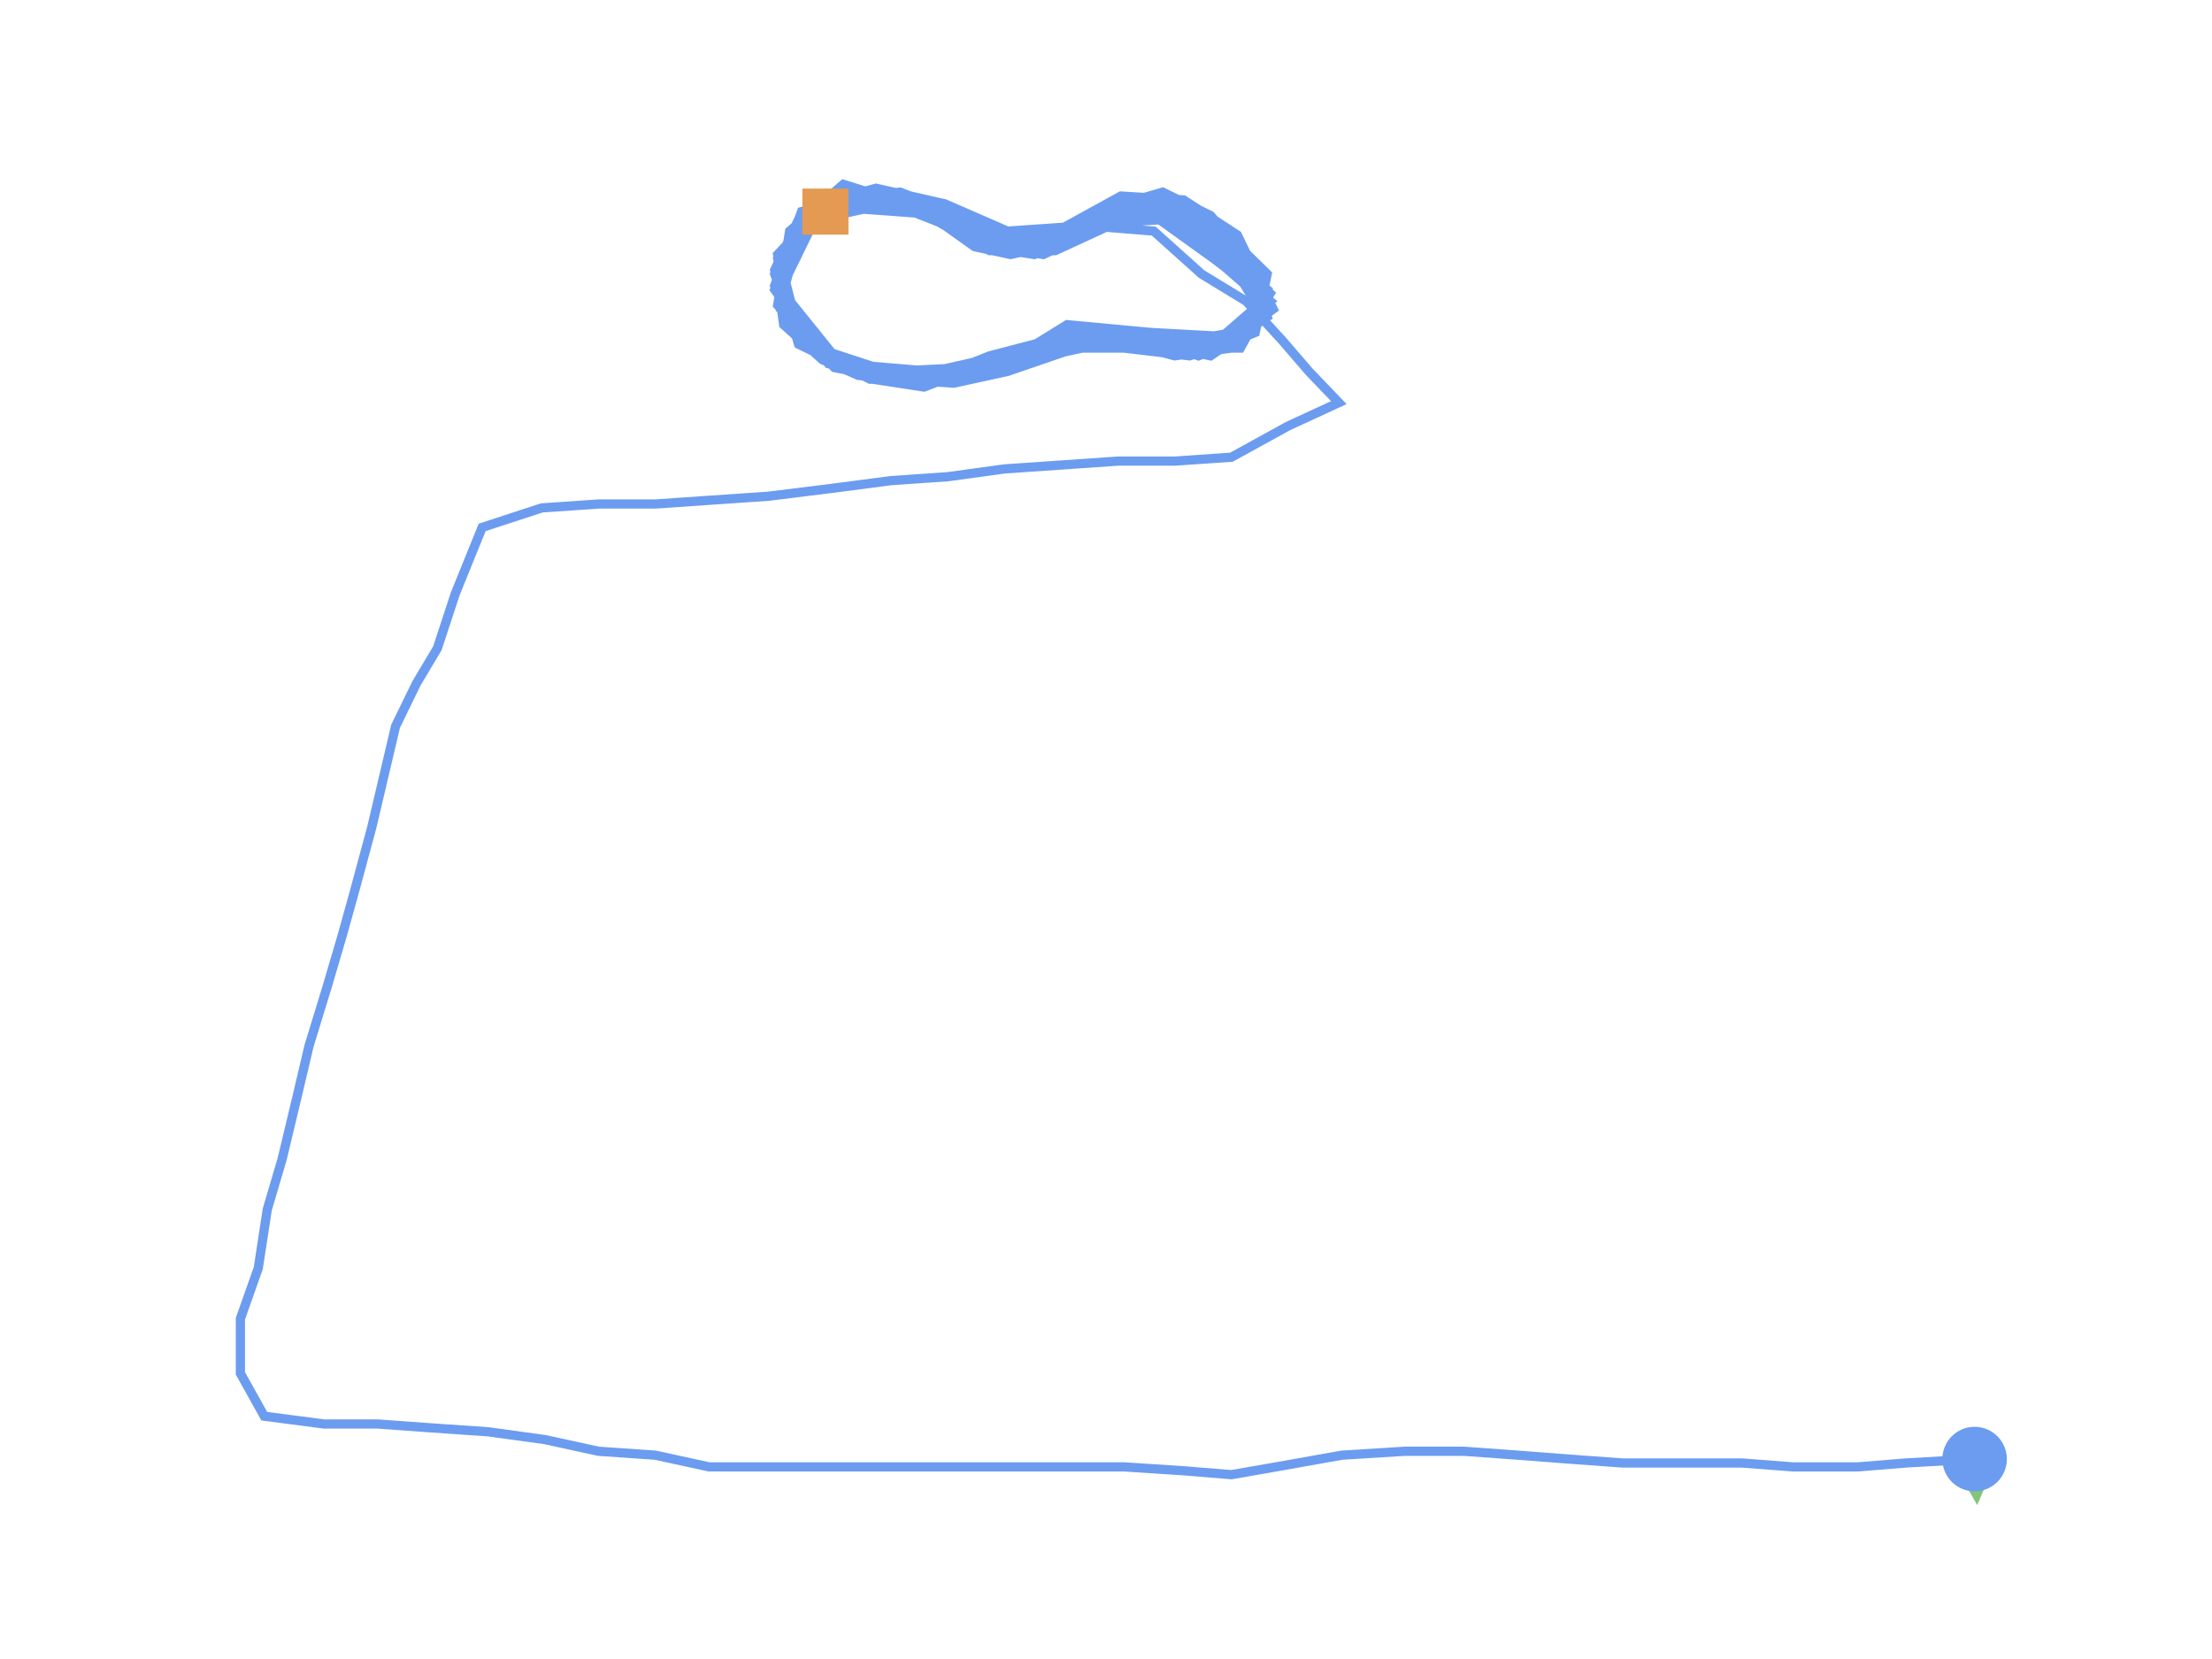<?xml version="1.0" encoding="utf-8" ?>
<svg baseProfile="full" height="90mm" version="1.1" viewBox="0,0,120,90" width="120mm" xmlns="http://www.w3.org/2000/svg" xmlns:ev="http://www.w3.org/2001/xml-events" xmlns:xlink="http://www.w3.org/1999/xlink"><defs /><path d="M107.121,79.154 L103.397,79.366 L100.806,79.577 L97.244,79.577 L94.491,79.366 L91.414,79.366 L88.014,79.366 L85.099,79.154 L82.346,78.943 L79.431,78.731 L76.193,78.731 L72.792,78.943 L69.23,79.577 L66.801,80.0 L64.21,79.789 L60.972,79.577 L57.733,79.577 L54.494,79.577 L50.77,79.577 L47.693,79.577 L44.293,79.577 L41.54,79.577 L38.463,79.577 L35.549,78.943 L32.472,78.731 L29.557,78.097 L26.481,77.674 L23.404,77.462 L20.489,77.251 L17.575,77.251 L14.336,76.828 L13.041,74.502 L13.041,71.541 L14.012,68.792 L14.498,65.62 L15.308,62.87 L16.117,59.487 L16.765,56.738 L17.737,53.565 L18.546,50.816 L19.194,48.49 L20.166,44.895 L20.813,42.145 L21.461,39.396 L22.594,37.07 L23.728,35.167 L24.7,32.206 L26.157,28.611 L29.395,27.553 L32.472,27.342 L35.549,27.342 L38.625,27.13 L41.702,26.919 L45.103,26.496 L48.341,26.073 L51.418,25.861 L54.494,25.438 L57.571,25.227 L60.648,25.015 L63.724,25.015 L66.801,24.804 L69.878,23.112 L72.63,21.843 L71.011,20.151 L69.554,18.459 L67.611,16.345 L65.182,14.864 L62.591,12.538 L60,12.326 L57.247,13.595 L54.171,13.595 L51.094,11.269 L47.046,10.423 L43.483,12.326 L42.35,16.345 L44.941,19.728 L49.313,20.574 L53.685,19.94 L57.409,18.459 L61.619,18.459 L65.668,19.305 L68.744,17.19 L67.125,12.961 L63.724,11.057 L59.676,11.692 L56.114,13.384 L52.389,12.326 L48.341,10.846 L44.455,11.48 L42.188,14.864 L43.321,18.671 L47.208,20.574 L51.094,20.363 L54.818,19.517 L57.895,17.613 L62.429,18.036 L66.315,18.248 L68.744,16.133 L66.639,13.384 L63.562,11.48 L60.324,11.692 L57.247,13.172 L53.685,12.749 L50.77,11.057 L47.208,10.423 L43.807,11.903 L42.026,15.71 L44.293,18.882 L48.179,20.151 L52.551,19.94 L56.276,19.094 L59.514,18.248 L63.239,18.671 L66.963,18.036 L68.906,16.345 L65.829,14.018 L62.591,11.692 L59.514,11.903 L56.114,13.172 L52.713,11.903 L48.827,10.423 L44.779,10.846 L42.35,14.23 L43.321,18.036 L46.722,20.151 L50.284,20.363 L54.009,19.517 L57.571,18.671 L60.81,18.459 L64.696,18.882 L68.096,17.825 L68.42,15.499 L65.182,12.115 L61.943,11.057 L58.866,12.326 L55.952,13.595 L52.875,12.538 L49.637,10.846 L46.074,10.423 L42.997,12.538 L42.35,16.768 L45.426,19.728 L48.989,20.363 L52.713,20.151 L55.628,18.882 L58.866,17.825 L62.591,18.459 L66.639,18.459 L68.906,16.556 L66.639,13.807 L63.886,11.692 L60.486,11.48 L57.895,12.961 L54.818,13.384 L51.742,11.692 L48.179,10.634 L44.779,11.057 L42.188,13.807 L42.997,17.825 L46.236,20.151 L50.446,20.151 L54.332,19.517 L57.409,18.459 L61.134,18.248 L65.02,18.882 L68.258,17.19 L68.096,14.441 L65.344,12.749 L62.267,11.057 L59.028,12.326 L55.79,13.595 L52.227,12.538 L49.151,11.057 L45.75,10.0 L42.836,12.538 L42.188,16.556 L44.941,19.517 L48.665,20.574 L52.551,20.151 L55.952,18.882 L59.352,18.036 L62.915,18.671 L66.477,18.671 L69.068,16.768 L67.125,12.749 L64.21,10.846 L60.81,10.634 L57.733,12.326 L54.656,12.538 L51.256,11.057 L47.531,10.211 L44.293,11.057 L42.188,14.018 L42.836,17.825 L46.398,19.94 L49.96,20.786 L53.685,19.305 L56.923,18.459 L60.486,18.248 L64.048,18.882 L67.611,18.036 L68.906,15.922 L66.153,13.384 L63.239,11.48 L60,11.903 L57.085,13.384 L53.847,13.172 L50.77,11.48 L47.208,10.634 L43.969,12.115 L42.35,15.499 L43.645,18.671 L46.56,20.363 L50.284,20.786 L53.685,19.728 L56.923,18.671 L60.162,17.825 L63.562,18.671 L67.125,18.671 L68.744,15.71 L66.315,13.807 L63.239,11.903 L59.838,12.115 L56.923,13.595 L53.685,13.595 L50.284,11.692 L46.56,10.634 L43.483,11.48 L42.026,15.499 L43.807,18.882 L47.208,20.151 L50.932,20.363 L54.494,19.517 L57.733,18.882 L60.972,18.882 L64.534,19.305 L67.611,18.248 L68.582,16.556 L65.829,12.961 L62.753,11.057 L59.514,12.115 L56.761,13.595 L53.523,13.172 L50.608,11.269 L47.046,10.634 L43.483,12.115 L42.35,15.499 L43.807,18.671 L47.208,20.151 L50.932,20.363 L54.656,19.305 L57.895,18.248 L61.619,18.036 L65.02,19.305 L68.096,18.036 L68.744,14.864 L66.153,12.326 L62.915,10.846 L59.838,11.692 L56.599,13.384 L53.199,13.172 L50.284,11.48 L46.884,10.634 L43.645,11.48 L42.026,14.864 L43.483,18.671 L46.884,20.363 L50.608,20.363 L54.171,19.517 L57.409,18.671 L60.648,18.459 L64.858,19.094 L68.42,17.402 L66.963,13.384 L62.591,11.057 L57.895,12.749 L53.361,12.749 L49.151,10.846 L44.617,11.057 L42.35,15.71 L45.588,19.728 L50.608,20.151 L55.304,19.094 L59.838,18.036 L64.858,18.882 L68.582,17.19 L66.639,14.018 L62.267,11.269 L58.219,12.749 L54.171,13.595 L50.284,11.48 L46.398,10.846 L43.321,11.903 L42.026,14.653 L42.997,17.613 L45.264,19.94 L48.503,20.574 L51.742,20.786 L54.656,20.151 L57.733,19.094 L60.648,18.459 L63.724,19.305 L66.801,18.882 L68.744,16.979 L67.773,14.018 L65.668,11.692 L63.077,10.423 L60.162,11.269 L57.733,13.172 L54.818,13.807 L52.875,13.384 L51.094,12.115 L49.475,11.48 L47.208,11.269 L45.264,11.692 L43.483,12.538 L42.512,14.23 L42.35,16.133 L42.997,18.036 L44.617,19.517 L46.56,20.363 L49.637,20.363 L52.713,20.151 L55.952,19.305 L58.705,18.459 L61.295,18.248 L64.21,18.882 L67.287,18.882 L68.582,16.556 L67.611,13.807 L65.344,11.692 L63.077,10.634 L60.486,10.846 L58.381,12.749 L56.114,13.807 L53.361,13.384 L51.418,11.692 L48.665,11.48 L45.75,11.269 L43.483,12.749 L42.188,15.287 L42.512,17.613 L44.617,19.517 L47.37,20.574 L50.122,20.997 L52.875,19.94 L55.304,18.882 L57.571,18.459 L60,18.036 L62.267,18.459 L65.02,18.882 L67.449,18.459 L68.744,16.979 L67.611,15.499 L65.182,13.384 L63.077,11.692 L60.81,11.48 L58.866,12.749 L56.599,13.807 L54.009,13.384 L51.904,12.326 L49.475,11.057 L47.208,10.846 L44.779,11.48" fill="none" id="runPath" stroke="#6B9CF0" stroke-width="0.5" /><polygon fill="#83C67B" points="107.121,76.654 105.871,79.154 108.371,79.154" transform="rotate(176.75,107.121,79.154)" /><rect fill="#E49A52" height="2.5" width="2.5" x="43.529" y="10.23" /><circle cx="107.121" cy="79.154" fill="#6B9CF0" r="1.25" stroke="#6B9CF0"><animateMotion begin="0s" dur="20s" fill="freeze" path="M0.0,0.0 L-3.724,0.211 L-6.315,0.423 L-9.878,0.423 L-12.63,0.211 L-15.707,0.211 L-19.108,0.211 L-22.022,0.0 L-24.775,-0.211 L-27.69,-0.423 L-30.928,-0.423 L-34.329,-0.211 L-37.891,0.423 L-40.32,0.846 L-42.911,0.634 L-46.15,0.423 L-49.388,0.423 L-52.627,0.423 L-56.351,0.423 L-59.428,0.423 L-62.828,0.423 L-65.581,0.423 L-68.658,0.423 L-71.573,-0.211 L-74.649,-0.423 L-77.564,-1.057 L-80.641,-1.48 L-83.717,-1.692 L-86.632,-1.903 L-89.547,-1.903 L-92.785,-2.326 L-94.081,-4.652 L-94.081,-7.613 L-93.109,-10.362 L-92.623,-13.534 L-91.814,-16.284 L-91.004,-19.667 L-90.356,-22.417 L-89.385,-25.589 L-88.575,-28.338 L-87.927,-30.664 L-86.956,-34.259 L-86.308,-37.009 L-85.66,-39.758 L-84.527,-42.084 L-83.393,-43.988 L-82.422,-46.948 L-80.964,-50.543 L-77.726,-51.601 L-74.649,-51.812 L-71.573,-51.812 L-68.496,-52.024 L-65.419,-52.235 L-62.019,-52.658 L-58.78,-53.081 L-55.704,-53.293 L-52.627,-53.716 L-49.55,-53.927 L-46.474,-54.139 L-43.397,-54.139 L-40.32,-54.35 L-37.244,-56.042 L-34.491,-57.311 L-36.11,-59.003 L-37.567,-60.695 L-39.511,-62.81 L-41.94,-64.29 L-44.53,-66.616 L-47.121,-66.828 L-49.874,-65.559 L-52.951,-65.559 L-56.027,-67.885 L-60.076,-68.731 L-63.638,-66.828 L-64.772,-62.81 L-62.181,-59.426 L-57.809,-58.58 L-53.437,-59.214 L-49.712,-60.695 L-45.502,-60.695 L-41.454,-59.849 L-38.377,-61.964 L-39.996,-66.193 L-43.397,-68.097 L-47.445,-67.462 L-51.008,-65.77 L-54.732,-66.828 L-58.78,-68.308 L-62.666,-67.674 L-64.933,-64.29 L-63.8,-60.483 L-59.914,-58.58 L-56.027,-58.791 L-52.303,-59.637 L-49.226,-61.541 L-44.692,-61.118 L-40.806,-60.906 L-38.377,-63.021 L-40.482,-65.77 L-43.559,-67.674 L-46.797,-67.462 L-49.874,-65.982 L-53.437,-66.405 L-56.351,-68.097 L-59.914,-68.731 L-63.314,-67.251 L-65.095,-63.444 L-62.828,-60.272 L-58.942,-59.003 L-54.57,-59.214 L-50.846,-60.06 L-47.607,-60.906 L-43.883,-60.483 L-40.158,-61.118 L-38.215,-62.81 L-41.292,-65.136 L-44.53,-67.462 L-47.607,-67.251 L-51.008,-65.982 L-54.408,-67.251 L-58.294,-68.731 L-62.343,-68.308 L-64.772,-64.924 L-63.8,-61.118 L-60.399,-59.003 L-56.837,-58.791 L-53.113,-59.637 L-49.55,-60.483 L-46.312,-60.695 L-42.425,-60.272 L-39.025,-61.329 L-38.701,-63.655 L-41.94,-67.039 L-45.178,-68.097 L-48.255,-66.828 L-51.17,-65.559 L-54.246,-66.616 L-57.485,-68.308 L-61.047,-68.731 L-64.124,-66.616 L-64.772,-62.387 L-61.695,-59.426 L-58.132,-58.791 L-54.408,-59.003 L-51.493,-60.272 L-48.255,-61.329 L-44.53,-60.695 L-40.482,-60.695 L-38.215,-62.598 L-40.482,-65.347 L-43.235,-67.462 L-46.636,-67.674 L-49.226,-66.193 L-52.303,-65.77 L-55.38,-67.462 L-58.942,-68.52 L-62.343,-68.097 L-64.933,-65.347 L-64.124,-61.329 L-60.885,-59.003 L-56.675,-59.003 L-52.789,-59.637 L-49.712,-60.695 L-45.988,-60.906 L-42.101,-60.272 L-38.863,-61.964 L-39.025,-64.713 L-41.778,-66.405 L-44.854,-68.097 L-48.093,-66.828 L-51.331,-65.559 L-54.894,-66.616 L-57.971,-68.097 L-61.371,-69.154 L-64.286,-66.616 L-64.933,-62.598 L-62.181,-59.637 L-58.456,-58.58 L-54.57,-59.003 L-51.17,-60.272 L-47.769,-61.118 L-44.207,-60.483 L-40.644,-60.483 L-38.053,-62.387 L-39.996,-66.405 L-42.911,-68.308 L-46.312,-68.52 L-49.388,-66.828 L-52.465,-66.616 L-55.865,-68.097 L-59.59,-68.943 L-62.828,-68.097 L-64.933,-65.136 L-64.286,-61.329 L-60.723,-59.214 L-57.161,-58.368 L-53.437,-59.849 L-50.198,-60.695 L-46.636,-60.906 L-43.073,-60.272 L-39.511,-61.118 L-38.215,-63.233 L-40.968,-65.77 L-43.883,-67.674 L-47.121,-67.251 L-50.036,-65.77 L-53.275,-65.982 L-56.351,-67.674 L-59.914,-68.52 L-63.152,-67.039 L-64.772,-63.655 L-63.476,-60.483 L-60.561,-58.791 L-56.837,-58.368 L-53.437,-59.426 L-50.198,-60.483 L-46.959,-61.329 L-43.559,-60.483 L-39.996,-60.483 L-38.377,-63.444 L-40.806,-65.347 L-43.883,-67.251 L-47.283,-67.039 L-50.198,-65.559 L-53.437,-65.559 L-56.837,-67.462 L-60.561,-68.52 L-63.638,-67.674 L-65.095,-63.655 L-63.314,-60.272 L-59.914,-59.003 L-56.189,-58.791 L-52.627,-59.637 L-49.388,-60.272 L-46.15,-60.272 L-42.587,-59.849 L-39.511,-60.906 L-38.539,-62.598 L-41.292,-66.193 L-44.369,-68.097 L-47.607,-67.039 L-50.36,-65.559 L-53.598,-65.982 L-56.513,-67.885 L-60.076,-68.52 L-63.638,-67.039 L-64.772,-63.655 L-63.314,-60.483 L-59.914,-59.003 L-56.189,-58.791 L-52.465,-59.849 L-49.226,-60.906 L-45.502,-61.118 L-42.101,-59.849 L-39.025,-61.118 L-38.377,-64.29 L-40.968,-66.828 L-44.207,-68.308 L-47.283,-67.462 L-50.522,-65.77 L-53.922,-65.982 L-56.837,-67.674 L-60.238,-68.52 L-63.476,-67.674 L-65.095,-64.29 L-63.638,-60.483 L-60.238,-58.791 L-56.513,-58.791 L-52.951,-59.637 L-49.712,-60.483 L-46.474,-60.695 L-42.263,-60.06 L-38.701,-61.752 L-40.158,-65.77 L-44.53,-68.097 L-49.226,-66.405 L-53.76,-66.405 L-57.971,-68.308 L-62.505,-68.097 L-64.772,-63.444 L-61.533,-59.426 L-56.513,-59.003 L-51.817,-60.06 L-47.283,-61.118 L-42.263,-60.272 L-38.539,-61.964 L-40.482,-65.136 L-44.854,-67.885 L-48.903,-66.405 L-52.951,-65.559 L-56.837,-67.674 L-60.723,-68.308 L-63.8,-67.251 L-65.095,-64.501 L-64.124,-61.541 L-61.857,-59.214 L-58.618,-58.58 L-55.38,-58.368 L-52.465,-59.003 L-49.388,-60.06 L-46.474,-60.695 L-43.397,-59.849 L-40.32,-60.272 L-38.377,-62.175 L-39.349,-65.136 L-41.454,-67.462 L-44.045,-68.731 L-46.959,-67.885 L-49.388,-65.982 L-52.303,-65.347 L-54.246,-65.77 L-56.027,-67.039 L-57.647,-67.674 L-59.914,-67.885 L-61.857,-67.462 L-63.638,-66.616 L-64.61,-64.924 L-64.772,-63.021 L-64.124,-61.118 L-62.505,-59.637 L-60.561,-58.791 L-57.485,-58.791 L-54.408,-59.003 L-51.17,-59.849 L-48.417,-60.695 L-45.826,-60.906 L-42.911,-60.272 L-39.834,-60.272 L-38.539,-62.598 L-39.511,-65.347 L-41.778,-67.462 L-44.045,-68.52 L-46.636,-68.308 L-48.741,-66.405 L-51.008,-65.347 L-53.76,-65.77 L-55.704,-67.462 L-58.456,-67.674 L-61.371,-67.885 L-63.638,-66.405 L-64.933,-63.867 L-64.61,-61.541 L-62.505,-59.637 L-59.752,-58.58 L-56.999,-58.157 L-54.246,-59.214 L-51.817,-60.272 L-49.55,-60.695 L-47.121,-61.118 L-44.854,-60.695 L-42.101,-60.272 L-39.673,-60.695 L-38.377,-62.175 L-39.511,-63.655 L-41.94,-65.77 L-44.045,-67.462 L-46.312,-67.674 L-48.255,-66.405 L-50.522,-65.347 L-53.113,-65.77 L-55.218,-66.828 L-57.647,-68.097 L-59.914,-68.308 L-62.343,-67.674" repeatCount="indefinite" /></circle></svg>